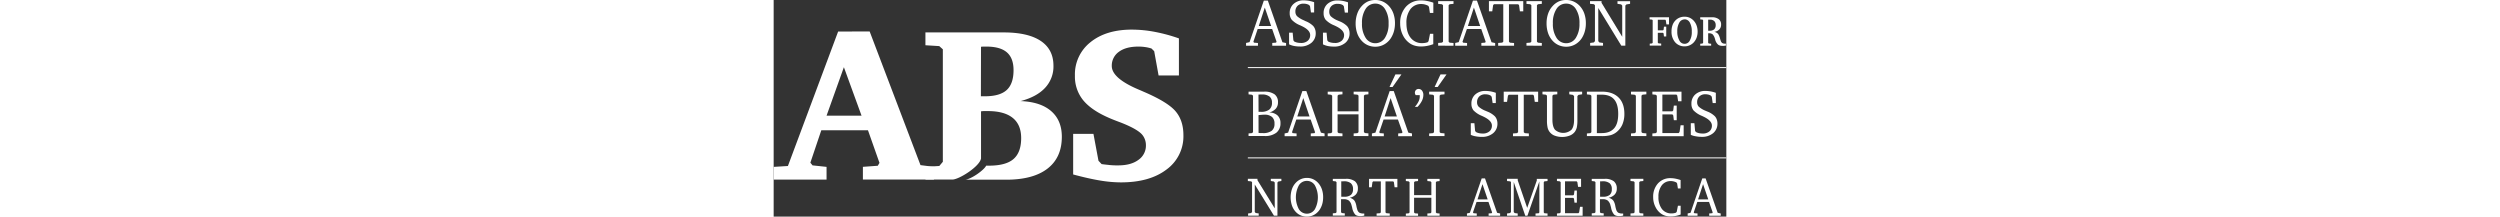 <svg aria-labelledby="logo-alt" viewBox="0 0 496.23 112.84" data-name="Layer 1" id="Layer_1" xmlns="http://www.w3.org/2000/svg" style="height: 43px" class="w-auto logo">
<rect x="0" y="0" width="496.23" height="112.84" fill="#333333" stroke="none"/>
<title id="logo-alt">Association for Bahá’í Studies</title>
	<defs>
		<style>
			.cls-1 {
				fill: #fff;
			}
			.cls-2 {
				fill: none;
				stroke: #fff;
				stroke-miterlimit: 10;
				stroke-width: 0.5px;
			}
		</style>
	</defs>
	<path transform="translate(0 0)" d="M255.32.31h2.09L265,22l1.9.42v1.42h-7.19V22.37l2-.17.23-.49-2.29-6.6h-7.53l-2.24,6.63.32.49,2.06.17v1.42h-6.2V22.37l1.82-.42Zm.5,3.63-3.12,9.59h6.42Z" class="cls-1"></path>
	<path transform="translate(0 0)" d="M268.47,23.1V17h1.87l.37,4,.42.59a6,6,0,0,0,1.59.59,9.09,9.09,0,0,0,1.95.2,5.16,5.16,0,0,0,3.5-1.12,3.82,3.82,0,0,0,1.29-3c0-1.77-1.52-3.35-4.55-4.76-.33-.16-.58-.28-.76-.35a12.46,12.46,0,0,1-4.3-2.86,5.38,5.38,0,0,1-1.05-3.44,6.18,6.18,0,0,1,2-4.8A7.58,7.58,0,0,1,276.12.18a14.9,14.9,0,0,1,2.67.24,18.31,18.31,0,0,1,2.73.73V6.5h-1.66l-.48-3.29-.46-.57a4.56,4.56,0,0,0-1.31-.55,6.77,6.77,0,0,0-1.55-.18A4.32,4.32,0,0,0,272.92,3a4,4,0,0,0-1.16,3.05,3.38,3.38,0,0,0,.81,2.32,12.1,12.1,0,0,0,3.63,2.22L277,11a11.59,11.59,0,0,1,4,2.5,4.85,4.85,0,0,1,1,1.71,6,6,0,0,1,.35,2.09,6.32,6.32,0,0,1-2.24,5,8.83,8.83,0,0,1-6,1.92,16.32,16.32,0,0,1-3.12-.29A11.5,11.5,0,0,1,268.47,23.1Z" class="cls-1"></path>
	<path transform="translate(0 0)" d="M286.12,23.1V17H288l.37,4,.42.59a6,6,0,0,0,1.59.59,9.09,9.09,0,0,0,1.95.2,5.16,5.16,0,0,0,3.5-1.12,3.82,3.82,0,0,0,1.29-3c0-1.77-1.52-3.35-4.55-4.76-.33-.16-.58-.28-.76-.35a12.46,12.46,0,0,1-4.3-2.86,5.38,5.38,0,0,1-1.05-3.44,6.18,6.18,0,0,1,2-4.8A7.58,7.58,0,0,1,293.76.24a14.9,14.9,0,0,1,2.67.24,18.31,18.31,0,0,1,2.73.73V6.56H297.5L297,3.27l-.46-.57a4.56,4.56,0,0,0-1.31-.55A6.77,6.77,0,0,0,293.7,2a4.32,4.32,0,0,0-3.14,1.12,4,4,0,0,0-1.16,3.05,3.38,3.38,0,0,0,.81,2.32,12.1,12.1,0,0,0,3.63,2.22l.79.34a11.59,11.59,0,0,1,4,2.5,4.85,4.85,0,0,1,1,1.71,6,6,0,0,1,.35,2.09,6.32,6.32,0,0,1-2.24,5,8.83,8.83,0,0,1-5.95,1.92,16.32,16.32,0,0,1-3.12-.29A10.92,10.92,0,0,1,286.12,23.1Z" class="cls-1"></path>
	<path transform="translate(0 0)" d="M313.4,0a9.38,9.38,0,0,1,3.77.76A9.77,9.77,0,0,1,320.36,3a11.44,11.44,0,0,1,2.44,4,15.14,15.14,0,0,1,.83,5.12,15.84,15.84,0,0,1-.4,3.63A13.1,13.1,0,0,1,322,19a10.07,10.07,0,0,1-3.62,3.93,9.38,9.38,0,0,1-5,1.41,9.57,9.57,0,0,1-3.81-.76,9.31,9.31,0,0,1-3.16-2.21,11.44,11.44,0,0,1-2.44-4,15.39,15.39,0,0,1-.83-5.17A15.19,15.19,0,0,1,304,7.07a11.22,11.22,0,0,1,2.41-4A9.66,9.66,0,0,1,309.58.74,9.46,9.46,0,0,1,313.4,0Zm0,1.88a5.84,5.84,0,0,0-5.07,2.78,13.15,13.15,0,0,0-1.88,7.52,13.2,13.2,0,0,0,1.9,7.53,5.91,5.91,0,0,0,10.06,0,13.32,13.32,0,0,0,1.89-7.52,13.18,13.18,0,0,0-1.89-7.5A5.77,5.77,0,0,0,313.4,1.88Z" class="cls-1"></path>
	<path transform="translate(0 0)" d="M343.58,23a19.64,19.64,0,0,1-3.19.9,16.37,16.37,0,0,1-3.2.31,11.5,11.5,0,0,1-2.92-.35,9.15,9.15,0,0,1-2.47-1,11,11,0,0,1-4-4.43,13.45,13.45,0,0,1-1.46-6.22,12.41,12.41,0,0,1,3-8.7,10.3,10.3,0,0,1,8-3.3,15.11,15.11,0,0,1,3,.3,22,22,0,0,1,3.27.89V6.74h-1.79l-.48-3.14L340.92,3a9.6,9.6,0,0,0-1.78-.68,7,7,0,0,0-1.76-.22,6.88,6.88,0,0,0-5.69,2.66,11.46,11.46,0,0,0-2.1,7.26c0,3.25.73,5.81,2.2,7.66a7.31,7.31,0,0,0,6.08,2.78,8.94,8.94,0,0,0,1.37-.11,7.35,7.35,0,0,0,1.38-.35l.49-.54.77-3.85h1.7V23Z" class="cls-1"></path>
	<path transform="translate(0 0)" d="M346.12,23.79V22.37l2-.17.54-.49v-19l-.54-.49-2-.2V.6h8V2l-2,.2-.54.49V21.74l.54.49,2,.17v1.42Z" class="cls-1"></path>
	<path transform="translate(0 0)" d="M364.24.31h2.09L373.92,22l1.9.42v1.42h-7.19V22.37l2-.17.23-.49-2.29-6.6H361.1l-2.3,6.63.32.49,2.06.17v1.42H355V22.37l1.83-.42Zm.5,3.63-3.12,9.59H368Z" class="cls-1"></path>
	<path transform="translate(0 0)" d="M372.55.59h17.9V5.91H388.7l-.43-3.17-.45-.52H383V21.74l.53.49,2.13.17v1.42h-8.28V22.37l2.12-.17.54-.49V2.18h-4.84l-.45.52-.45,3.21h-1.73V.59Z" class="cls-1"></path>
	<path transform="translate(0 0)" d="M392.12,23.79V22.37l2-.17.54-.49v-19l-.54-.49-2-.2V.6h8V2l-2,.2-.54.49V21.74l.54.49,2,.17v1.42Z" class="cls-1"></path>
	<path transform="translate(0 0)" d="M412.83,0a9.38,9.38,0,0,1,3.77.76A9.77,9.77,0,0,1,419.79,3a11.44,11.44,0,0,1,2.44,4,15.14,15.14,0,0,1,.83,5.12,15.84,15.84,0,0,1-.4,3.63A13.1,13.1,0,0,1,421.45,19a10.07,10.07,0,0,1-3.62,3.93,9.38,9.38,0,0,1-5,1.41,9.57,9.57,0,0,1-3.81-.76,9.31,9.31,0,0,1-3.16-2.21,11.44,11.44,0,0,1-2.44-4,15.39,15.39,0,0,1-.83-5.17,15.19,15.19,0,0,1,.82-5.13,11.22,11.22,0,0,1,2.41-4A9.66,9.66,0,0,1,409,.74,9.46,9.46,0,0,1,412.83,0Zm0,1.88a5.84,5.84,0,0,0-5.07,2.78,13.15,13.15,0,0,0-1.88,7.52,13.2,13.2,0,0,0,1.9,7.53,5.91,5.91,0,0,0,10.06,0,13.32,13.32,0,0,0,1.89-7.52,13.18,13.18,0,0,0-1.89-7.5A5.77,5.77,0,0,0,412.83,1.88Z" class="cls-1"></path>
	<path transform="translate(0 0)" d="M425.29,23.79V22.37l1.93-.27.57-.66V2.67l-.57-.49-2-.2V.6h6v.86L442,19.17V2.91l-.57-.62-1.9-.3V.61h6.56V2l-1.9.3-.57.62V23.79h-2.09l-12-19.63V21.44l.57.66,1.9.27v1.42Z" class="cls-1"></path>
	<path transform="translate(0 0)" d="M456.33,23.79V22.74l1.21-.12.32-.34V10.52l-.32-.31-1.29-.11V9h10.12v3.71H465l-.3-2.14-.26-.28h-3.9V15.8h2.71l.29-.29.2-1.61h1.19V19h-1.19l-.2-1.61-.29-.29h-2.71v5.14l.34.34,1.42.12v1.07h-6Z" class="cls-1"></path>
	<path transform="translate(0 0)" d="M467.68,16.33a9.4,9.4,0,0,1,.52-3.24,6.75,6.75,0,0,1,1.55-2.48,6.29,6.29,0,0,1,2.13-1.43,6.71,6.71,0,0,1,2.58-.48,6.63,6.63,0,0,1,2.41.43,6.42,6.42,0,0,1,2,1.29,7.3,7.3,0,0,1,1.78,2.64,9.24,9.24,0,0,1,.62,3.41,9,9,0,0,1-.55,3.21,7.34,7.34,0,0,1-1.6,2.54A6.49,6.49,0,0,1,477,23.65a6.24,6.24,0,0,1-2.45.5,6.39,6.39,0,0,1-5-2.15A8.3,8.3,0,0,1,467.68,16.33Zm6.83-6.23a3.16,3.16,0,0,0-2.78,1.7,8.67,8.67,0,0,0-1.05,4.57A8.93,8.93,0,0,0,471.73,21a3,3,0,0,0,5.5.05,8.61,8.61,0,0,0,1-4.56,9.15,9.15,0,0,0-1-4.68,3.07,3.07,0,0,0-2.77-1.75Z" class="cls-1"></path>
	<path transform="translate(0 0)" d="M482.63,9h6.13a5.55,5.55,0,0,1,3.53,1,3.39,3.39,0,0,1,1.21,2.8,3.5,3.5,0,0,1-.88,2.47A4.57,4.57,0,0,1,490,16.59a4.47,4.47,0,0,1,1.26.52,2.84,2.84,0,0,1,.85.84,9.12,9.12,0,0,1,.85,2.19c.14.48.25.83.33,1.06a2.29,2.29,0,0,0,.81,1.21,2.85,2.85,0,0,0,1.57.34H496v1c-.37.06-.73.1-1.07.13s-.66,0-.95,0a3.86,3.86,0,0,1-1.17-.18,2.54,2.54,0,0,1-.93-.5,5.19,5.19,0,0,1-1.44-2.45,1.21,1.21,0,0,0-.11-.39,5.61,5.61,0,0,0-1.23-2.46,2.92,2.92,0,0,0-2-.57h-.34v5l.33.34,1.23.12v1h-5.69v-1l1.19-.12.32-.34V10.52l-.32-.31-1.19-.11Zm4.14,1.26V16h.72a3.47,3.47,0,0,0,2.41-.72,2.89,2.89,0,0,0,.78-2.22,2.77,2.77,0,0,0-.77-2.1,3.12,3.12,0,0,0-2.21-.72h-.94Z" class="cls-1"></path>
	<path transform="translate(0 0)" d="M247.37,47.74h8.07a8.91,8.91,0,0,1,5.46,1.38,5,5,0,0,1,1.79,4.22,4.79,4.79,0,0,1-1.15,3.28,7.15,7.15,0,0,1-3.44,2,6.2,6.2,0,0,1,4.34,1.49,5.25,5.25,0,0,1,1.55,4,6.12,6.12,0,0,1-2.13,5,9.51,9.51,0,0,1-6.15,1.74h-8.35V69.5l1.79-.17.54-.49v-19l-.54-.49-1.79-.2V47.74Zm5.2,10.5h1.19a6.8,6.8,0,0,0,4.4-1.16,4.45,4.45,0,0,0,1.4-3.64,3.82,3.82,0,0,0-1.3-3.17,6.14,6.14,0,0,0-3.9-1.06h-.83l-1,.06Zm0,11,1.1.08h1a7.55,7.55,0,0,0,4.72-1.17,4.45,4.45,0,0,0,1.48-3.74,4.44,4.44,0,0,0-1.29-3.49,5.76,5.76,0,0,0-3.92-1.18,11.82,11.82,0,0,0-1.4.06c-.52.06-1.09.09-1.71.16Z" class="cls-1"></path>
	<path transform="translate(0 0)" d="M275.38,47.45h2.09l7.59,21.64,1.9.42v1.42h-7.19V69.51l2-.17.23-.49-2.29-6.6h-7.47L270,68.85l.32.49,2.06.17v1.42h-6.24V69.51l1.83-.42Zm.49,3.63-3.12,9.59h6.37Z" class="cls-1"></path>
	<path transform="translate(0 0)" d="M288.59,47.74h7.69v1.38l-2,.2-.54.49V58h10.9V49.81l-.54-.49-2-.2V47.74h7.7v1.38l-1.81.2-.54.49v19l.54.49,1.81.17v1.42h-7.7V69.51l2-.17.54-.49v-9.3h-10.9v9.3l.54.49,2,.17v1.42h-7.69V69.51l1.79-.17.54-.49v-19l-.54-.49-1.79-.2Z" class="cls-1"></path>
	<path transform="translate(0 0)" d="M320.86,47.45H323l7.59,21.64,1.9.42v1.42h-7.19V69.51l2-.17.23-.49-2.36-6.6h-7.47l-2.26,6.6.32.49,2.06.17v1.42h-6.2V69.51l1.83-.42Zm.5,3.63-3.12,9.59h6.39Zm2.5-12.34H327l-4.62,6.57h-1.59Z" class="cls-1"></path>
	<path transform="translate(0 0)" d="M335.38,55.66H334a13.49,13.49,0,0,0,1.93-2.85,5.78,5.78,0,0,0,.61-2.48v-.48c0-.1,0-.21-.05-.31h-2.07a3.15,3.15,0,0,1-.31-.64,2,2,0,0,1,.43-2,1.83,1.83,0,0,1,1.36-.56,2.2,2.2,0,0,1,1.82.87,3.59,3.59,0,0,1,.69,2.3,6.93,6.93,0,0,1-.77,3.06A12.73,12.73,0,0,1,335.38,55.66Z" class="cls-1"></path>
	<path transform="translate(0 0)" d="M341.43,70.94V69.52l2-.17.54-.49v-19l-.54-.49-2-.2V47.74h8v1.38l-2,.2-.54.49v19l.54.49,2,.17v1.42h-8Zm5.93-32.2h3.14l-4.62,6.57h-1.59Z" class="cls-1"></path>
	<path transform="translate(0 0)" d="M363.12,70.25V64.17H365l.37,4,.42.59a6,6,0,0,0,1.59.59,8.5,8.5,0,0,0,1.95.2,5.16,5.16,0,0,0,3.5-1.12,3.82,3.82,0,0,0,1.29-3c0-1.77-1.52-3.35-4.55-4.76-.33-.16-.58-.28-.76-.35a12.46,12.46,0,0,1-4.3-2.86A5.38,5.38,0,0,1,363.45,54a6.18,6.18,0,0,1,2-4.8,7.58,7.58,0,0,1,5.31-1.83,14.9,14.9,0,0,1,2.67.24,18.31,18.31,0,0,1,2.73.73v5.35H374.5L374,50.42l-.46-.57a4.56,4.56,0,0,0-1.31-.55,6.77,6.77,0,0,0-1.55-.18,4.32,4.32,0,0,0-3.14,1.12,4.08,4.08,0,0,0-1.16,3,3.38,3.38,0,0,0,.81,2.32,12,12,0,0,0,3.67,2.18l.79.34a11.59,11.59,0,0,1,4,2.5,4.85,4.85,0,0,1,1,1.71,6,6,0,0,1,.35,2.09,6.32,6.32,0,0,1-2.24,5,8.83,8.83,0,0,1-5.95,1.92,16.32,16.32,0,0,1-3.12-.29A10.69,10.69,0,0,1,363.12,70.25Z" class="cls-1"></path>
	<path transform="translate(0 0)" d="M380.3,47.74h17.9v5.32h-1.75L396,49.85l-.45-.52h-4.84V68.86l.53.49,2.13.17v1.42h-8.27V69.52l2.12-.17.54-.49V49.33h-4.84l-.45.52L382,53.06h-1.73V47.74Z" class="cls-1"></path>
	<path transform="translate(0 0)" d="M400.42,47.74h7.76v1.38l-2,.2-.54.49V62.32q0,3.63,1.34,5.26a6.44,6.44,0,0,0,8.59,0c.9-1.1,1.35-2.84,1.35-5.24V50.05l-.6-.62-1.9-.3V47.74h6.7v1.38l-1.9.3-.57.62V62.62a17.32,17.32,0,0,1-.32,3.8,6.37,6.37,0,0,1-1.07,2.3,6.2,6.2,0,0,1-2.67,1.93,11.22,11.22,0,0,1-7.79,0,5.84,5.84,0,0,1-3.68-4.23,17.32,17.32,0,0,1-.32-3.8V49.82l-.54-.49-1.81-.2V47.74Z" class="cls-1"></path>
	<path transform="translate(0 0)" d="M431.42,47.74c3.71,0,6.58,1,8.63,3s3.07,4.86,3.07,8.58a13.94,13.94,0,0,1-1,5.42,10.39,10.39,0,0,1-3,4A8.69,8.69,0,0,1,436,70.39a17.28,17.28,0,0,1-4.59.5h-7.81V69.52l1.79-.17.54-.49v-19l-.54-.49-1.79-.2V47.74Zm-2.63,1.59v20h2.51c2.89,0,5-.83,6.47-2.49s2.14-4.17,2.14-7.54-.71-5.87-2.13-7.52-3.58-2.47-6.49-2.47Z" class="cls-1"></path>
	<path transform="translate(0 0)" d="M446.57,70.94V69.52l2-.17.54-.49v-19l-.54-.49-2-.2V47.74h8v1.38l-2,.2-.54.49v19l.54.49,2,.17v1.42h-8Z" class="cls-1"></path>
	<path transform="translate(0 0)" d="M457.7,70.94V69.52l1.79-.17.54-.49v-19l-.54-.49-1.79-.2V47.74h15.17v5h-1.75l-.45-2.94-.43-.52h-7.33V58h5.21l.45-.49.31-2.52h1.5v7.61h-1.5l-.31-2.5-.45-.52h-5.2V69.3h8.49l.45-.56.54-3.49H474v5.69Z" class="cls-1"></path>
	<path transform="translate(0 0)" d="M477.72,70.25V64.17h1.87l.37,4,.42.59a6,6,0,0,0,1.59.59,8.5,8.5,0,0,0,1.95.2,5.16,5.16,0,0,0,3.5-1.12,3.82,3.82,0,0,0,1.29-3c0-1.77-1.52-3.35-4.55-4.76-.33-.16-.58-.28-.76-.35a12.46,12.46,0,0,1-4.3-2.86A5.38,5.38,0,0,1,478.05,54a6.18,6.18,0,0,1,2-4.8,7.58,7.58,0,0,1,5.31-1.83,14.9,14.9,0,0,1,2.67.24,18.31,18.31,0,0,1,2.73.73v5.35h-1.64l-.48-3.29-.46-.57a4.56,4.56,0,0,0-1.31-.55,6.77,6.77,0,0,0-1.55-.18,4.32,4.32,0,0,0-3.14,1.12,4.08,4.08,0,0,0-1.16,3,3.38,3.38,0,0,0,.81,2.32,12.19,12.19,0,0,0,3.63,2.18l.79.34a11.59,11.59,0,0,1,4,2.5,4.85,4.85,0,0,1,1,1.71,6,6,0,0,1,.35,2.09,6.32,6.32,0,0,1-2.24,5,8.83,8.83,0,0,1-5.95,1.92,16.32,16.32,0,0,1-3.12-.29A10.42,10.42,0,0,1,477.72,70.25Z" class="cls-1"></path>
	<path transform="translate(0 0)" d="M247.12,112.36v-1.17l1.6-.22.47-.55V94.88l-.47-.41L247,94.3V93.15H252v.71l9,14.66V95.06l-.47-.52-1.58-.25V93.14h5.51v1.15l-1.58.25-.47.52v17.29H260.6l-10-16.26V110.4l.47.55,1.58.22v1.17h-5.53Z" class="cls-1"></path>
	<path transform="translate(0 0)" d="M277.77,92.67a7.6,7.6,0,0,1,3.12.63,8.14,8.14,0,0,1,2.64,1.89,9.44,9.44,0,0,1,2,3.33,12.47,12.47,0,0,1,.68,4.24,13.14,13.14,0,0,1-.33,3,10.55,10.55,0,0,1-1,2.66,8.38,8.38,0,0,1-3,3.25,7.68,7.68,0,0,1-4.14,1.17,8,8,0,0,1-3.16-.63,7.71,7.71,0,0,1-2.62-1.83,9.34,9.34,0,0,1-2-3.34,13.67,13.67,0,0,1,0-8.53,9.22,9.22,0,0,1,2-3.31,8,8,0,0,1,2.64-1.88A7.69,7.69,0,0,1,277.77,92.67Zm0,1.55a4.82,4.82,0,0,0-4.19,2.3,13.16,13.16,0,0,0,0,12.46,4.89,4.89,0,0,0,8.33,0,13.18,13.18,0,0,0,0-12.44A4.8,4.8,0,0,0,277.77,94.22Z" class="cls-1"></path>
	<path transform="translate(0 0)" d="M291.36,93.16H298a7.45,7.45,0,0,1,4.76,1.26,4.71,4.71,0,0,1,1.55,3.88,4.38,4.38,0,0,1-1.06,3,6,6,0,0,1-3.18,1.7,5.62,5.62,0,0,1,1.65.76,3.48,3.48,0,0,1,1.05,1.17,7.79,7.79,0,0,1,.74,2.26,15.35,15.35,0,0,0,.49,2,2.83,2.83,0,0,0,1.09,1.6,4.63,4.63,0,0,0,2.32.43h.23v1.09c-.39.08-.75.15-1.09.19a8.39,8.39,0,0,1-1,.06,5.48,5.48,0,0,1-1.56-.2,2.69,2.69,0,0,1-1.09-.62,7.32,7.32,0,0,1-1.55-3.49c-.15-.62-.28-1.09-.37-1.4a4.65,4.65,0,0,0-1.42-2.42,4.44,4.44,0,0,0-2.7-.67h-1.32v6.81l.45.41,1.5.14v1.17h-6.24v-1.17l1.49-.14.45-.41V94.88l-.45-.41-1.49-.17V93.16Zm4.29,1.31v8h1.47a5.37,5.37,0,0,0,3.54-.94,3.69,3.69,0,0,0,1.11-3,3.83,3.83,0,0,0-1.14-3.1,5.7,5.7,0,0,0-3.69-1Z" class="cls-1"></path>
	<path transform="translate(0 0)" d="M310.06,93.16h14.82v4.4h-1.45l-.36-2.66-.37-.43h-4v16.17l.44.41,1.77.14v1.17h-6.85v-1.17l1.75-.14.45-.41V94.47h-4l-.37.43-.37,2.66h-1.4v-4.4Z" class="cls-1"></path>
	<path transform="translate(0 0)" d="M329.29,93.16h6.37v1.15l-1.63.17-.45.41v6.75h9V94.89l-.45-.41-1.63-.17V93.16h6.38v1.15l-1.5.17-.45.41v15.77l.45.41,1.5.14v1.17H340.5v-1.17l1.63-.14.45-.41V103h-9v7.7l.45.41,1.63.14v1.17h-6.37v-1.17l1.49-.14.45-.41V94.89l-.45-.41-1.49-.17Z" class="cls-1"></path>
	<path transform="translate(0 0)" d="M368.8,92.92h1.73l6.29,17.92,1.58.35v1.17h-6v-1.17l1.63-.14.19-.41-1.9-5.47h-6.19l-1.87,5.47.27.41,1.7.14v1.17h-5.11v-1.17l1.51-.35Zm.41,3-2.59,7.94h5.29Z" class="cls-1"></path>
	<path transform="translate(0 0)" d="M382,112.36v-1.17l1.58-.22.47-.55V94.88l-.33-.41L382,94.3V93.15h5.57v.77l4.93,14.37,5-14.26v-.88h5.6V94.3l-1.65.17-.32.41v15.77l.32.41,1.65.14v1.17h-6.26V111.2l1.73-.14.26-.41V94.5l-6.21,17.87h-1.13l-6-17.57v15.63l.47.55,1.6.22v1.17H382Z" class="cls-1"></path>
	<path transform="translate(0 0)" d="M408,112.36v-1.17l1.49-.14.45-.41V94.87l-.45-.41L408,94.29V93.14h12.56v4.18H419l-.37-2.43-.36-.43h-6.07v7.28h4.3l.37-.41.26-2.08h1.24v6.3h-1.24l-.26-2.07-.37-.43h-4.3v8h7l.37-.46.45-2.89h1.36v4.67H408Z" class="cls-1"></path>
	<path transform="translate(0 0)" d="M426.18,93.16h6.68a7.45,7.45,0,0,1,4.76,1.26,4.71,4.71,0,0,1,1.55,3.88,4.38,4.38,0,0,1-1.06,3,6,6,0,0,1-3.18,1.7,5.62,5.62,0,0,1,1.65.76,3.48,3.48,0,0,1,1.05,1.17,7.79,7.79,0,0,1,.74,2.26,15.35,15.35,0,0,0,.49,2,2.83,2.83,0,0,0,1.09,1.6,4.63,4.63,0,0,0,2.32.43h.23v1.09c-.39.08-.75.15-1.09.19a8.39,8.39,0,0,1-1,.06,5.48,5.48,0,0,1-1.56-.2,2.69,2.69,0,0,1-1.09-.62,7.32,7.32,0,0,1-1.55-3.49c-.15-.62-.28-1.09-.37-1.4a4.65,4.65,0,0,0-1.42-2.42,4.44,4.44,0,0,0-2.7-.67H430.4v6.81l.45.41,1.5.14v1.17h-6.23v-1.17l1.49-.14.45-.41V94.88l-.45-.41-1.49-.17V93.16Zm4.29,1.31v8h1.45a5.37,5.37,0,0,0,3.54-.94,3.69,3.69,0,0,0,1.11-3,3.83,3.83,0,0,0-1.14-3.1,5.7,5.7,0,0,0-3.69-1Z" class="cls-1"></path>
	<path transform="translate(0 0)" d="M446.3,112.36v-1.17l1.68-.14.45-.41V94.87l-.45-.41-1.68-.17V93.14H453v1.15l-1.68.17-.45.41v15.77l.45.41,1.68.14v1.17Z" class="cls-1"></path>
	<path transform="translate(0 0)" d="M472.42,111.74a15.26,15.26,0,0,1-2.64.75,14,14,0,0,1-2.66.25,9.83,9.83,0,0,1-2.42-.29,8,8,0,0,1-2-.85,9.11,9.11,0,0,1-3.32-3.67,11,11,0,0,1-1.26-5.19,10.27,10.27,0,0,1,2.5-7.21,8.53,8.53,0,0,1,6.6-2.73,13,13,0,0,1,2.48.25,19.34,19.34,0,0,1,2.71.73v4.4H471l-.4-2.6-.35-.52a7.07,7.07,0,0,0-1.47-.56,6,6,0,0,0-1.46-.18,5.69,5.69,0,0,0-4.71,2.21,9.46,9.46,0,0,0-1.74,6,10,10,0,0,0,1.82,6.34,6.06,6.06,0,0,0,5,2.3,7,7,0,0,0,2.28-.38l.41-.45.64-3.19h1.41v4.59Z" class="cls-1"></path>
	<path transform="translate(0 0)" d="M483.7,92.92h1.73l6.29,17.92,1.58.35v1.17h-6v-1.17l1.63-.14.19-.41-1.9-5.47h-6.1l-1.87,5.47.27.41,1.7.14v1.17h-5.14v-1.17l1.51-.35Zm.41,3-2.59,7.94h5.29Z" class="cls-1"></path>
	<line y2="35.21" x2="496.23" y1="35.21" x1="246.99" class="cls-2"></line>
	<line y2="82.24" x2="496.23" y1="82.24" x1="246.99" class="cls-2"></line>
	<path transform="translate(0 0)" d="M108,24.35c.33,0,.7-.06,1.09-.08s1,0,1.76,0q7.14,0,10.62,3t3.48,9.28q0,7.08-3.57,10.34T110,50.15h-2.06ZM79.05,16.93v6.64l7.19.44,1.88,1.67v58.6l-1.84,2.17-7.19.45v6.63h14c3.41,0,14.23-6.78,14.92-11V58a9.62,9.62,0,0,1,1.42-.14h2.15q8.53,0,12.93,3.54t4.41,10.51q0,7.47-4,10.93t-12.85,3.45h-1.39c-1.11,2.38-8.17,7.31-11.13,7.31h21.56q14.05,0,21.52-5.77t7.47-16.59q0-8.53-5.55-13.36t-15.93-5.22q8.41-2.22,12.77-6.92a16.21,16.21,0,0,0,4.35-11.48q0-8.48-6.58-12.91T120,16.89H79Z" class="cls-1" id="SVGID"></path>
	<path transform="translate(0 0)" d="M165,22a21.3,21.3,0,0,0-8.08,17.4A19.55,19.55,0,0,0,161,51.93q4.13,5.22,13,9.17c1.52.7,3.7,1.58,6.52,2.62q8.64,3.34,11.32,6.3a8.37,8.37,0,0,1,1.53,2.59,8.55,8.55,0,0,1,.53,3,9,9,0,0,1-3.9,7.66q-3.9,2.88-10.48,2.87a39.08,39.08,0,0,1-4.38-.16c-1.38-.16-2.87-.28-4.32-.51l-1.63-1.73-2.62-14H156V90.87Q163.87,93,169.87,94a66.46,66.46,0,0,0,11,1q14.94,0,23.75-6.69a21.34,21.34,0,0,0,8.81-17.9q0-7.64-4.1-12.46t-16.69-10.2c-.56-.26-1.38-.61-2.45-1.06q-14.07-5.94-14.07-12.31A8.78,8.78,0,0,1,179.8,27q3.67-2.73,10.15-2.73a24.11,24.11,0,0,1,3.6.25,20.51,20.51,0,0,1,3.26.75l1.4,1.39,2.29,12.66h10.59V20a86.36,86.36,0,0,0-12.54-3.4,64,64,0,0,0-11.88-1.17Q173.14,15.4,165,22" class="cls-1" id="SVGID-2"></path>
	<path transform="translate(0 0)" d="M36.58,35l9.2,25.26H27.55Zm-3-18.57L7.42,86.47,0,86.92v6.63H27.55V86.92l-7.31-.78-1.12-1.4,5.7-16.9h24.3l6,17-.89,1.5-7.75.56v6.63h37V86.9l-7-.89L50,16.38Z" class="cls-1" id="SVGID-3"></path>
</svg>
